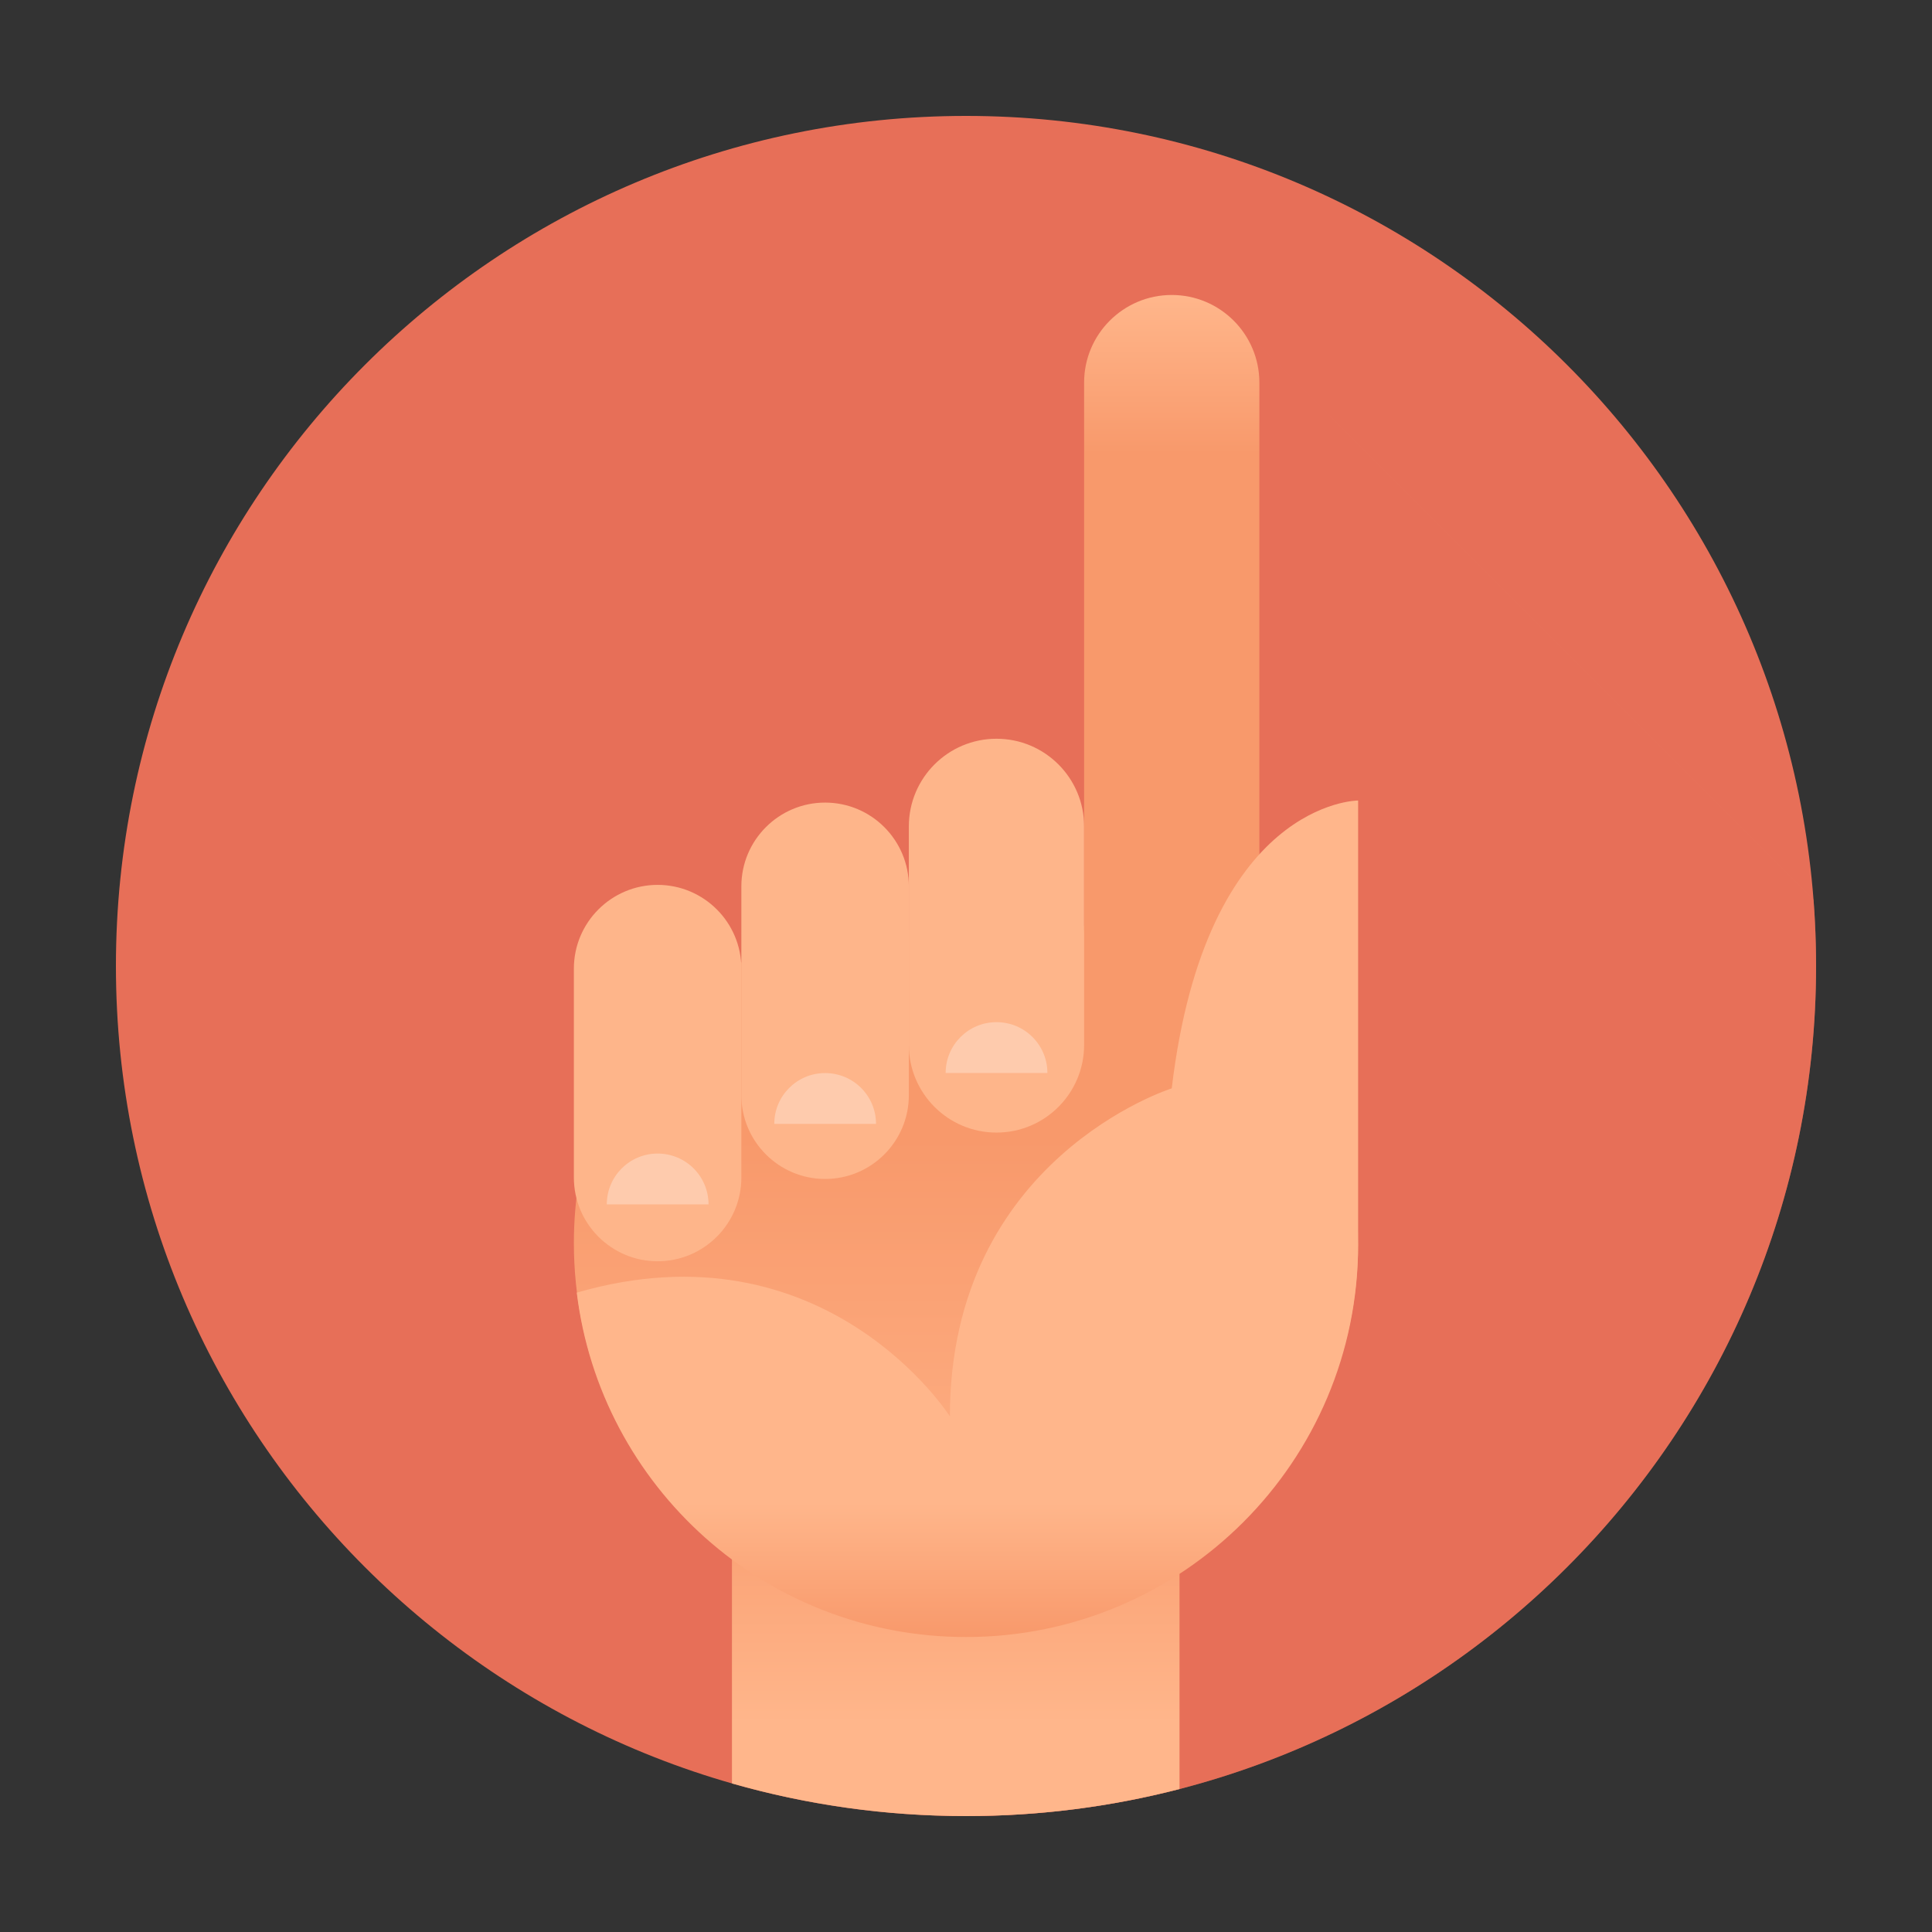 <?xml version="1.0" encoding="UTF-8"?> <svg xmlns="http://www.w3.org/2000/svg" width="400" height="400" viewBox="0 0 400 400" fill="none"><rect x="0" y="0" width="400" height="400" fill="#333333" stroke="none"/><g clip-path="url(#clip0_150_2)"><path d="M200 376C297.202 376 376 297.202 376 200C376 102.798 297.202 24 200 24C102.798 24 24 102.798 24 200C24 297.202 102.798 376 200 376Z" fill="#E76F58"></path><g style="mix-blend-mode:multiply" opacity="0.5"><path d="M203.557 375.962C299.122 374.071 376 296.014 376 200C376 195.394 375.813 190.826 375.476 186.294L255.234 66.053L238.233 183.205L139.935 312.322L203.557 375.944V375.962Z" fill="#E76F58"></path></g><path d="M151.544 369.241C166.934 373.641 183.205 376 200 376C215.26 376 230.089 374.053 244.206 370.402V269.988H151.544V369.241Z" fill="url(#paint0_linear_150_2)"></path><g style="mix-blend-mode:multiply" opacity="0.5"><path d="M148.773 188.672L160.475 200.374L148.773 206.403V188.672Z" fill="#E76F58"></path></g><g style="mix-blend-mode:multiply" opacity="0.5"><path d="M182.943 171.11L195.825 183.973L186.575 186.669L182.943 171.11Z" fill="#E76F58"></path></g><g style="mix-blend-mode:multiply" opacity="0.5"><path d="M219.529 158.696L229.92 169.069L221.382 175.734L219.529 158.696Z" fill="#E76F58"></path></g><path d="M281.185 257.387C281.185 302.23 244.843 338.572 200 338.572C155.157 338.572 118.815 302.23 118.815 257.387C118.815 240.049 124.245 223.985 133.494 210.803C148.174 189.871 242.708 185.283 257.387 199.981C272.085 214.679 281.166 234.975 281.166 257.387H281.185Z" fill="url(#paint1_linear_150_2)"></path><path d="M153.491 243.794C153.491 253.362 145.721 261.132 136.153 261.132C126.586 261.132 118.815 253.362 118.815 243.794V200.543C118.815 190.975 126.586 183.205 136.153 183.205C145.721 183.205 153.491 190.975 153.491 200.543V243.794Z" fill="#FEB58A"></path><path d="M188.167 226.756C188.167 236.323 180.397 244.094 170.829 244.094C161.261 244.094 153.491 236.323 153.491 226.756V183.505C153.491 173.937 161.261 166.167 170.829 166.167C180.397 166.167 188.167 173.937 188.167 183.505V226.756Z" fill="#FEB58A"></path><path d="M224.453 216.346C224.453 226.363 216.327 234.489 206.31 234.489C196.293 234.489 188.167 226.363 188.167 216.346V171.091C188.167 161.074 196.293 152.948 206.31 152.948C216.327 152.948 224.453 161.074 224.453 171.091V216.346Z" fill="#FEB58A"></path><path d="M260.739 192.323C260.739 202.34 252.613 210.466 242.596 210.466C232.579 210.466 224.453 202.34 224.453 192.323V79.215C224.453 69.198 232.579 61.072 242.596 61.072C252.613 61.072 260.739 69.198 260.739 79.215V192.323Z" fill="url(#paint2_linear_150_2)"></path><path d="M281.185 165.736C281.185 165.736 249.673 165.736 242.596 225.333C242.596 225.333 196.667 239.787 196.667 293.243C196.667 293.243 170.866 252.725 119.414 267.629C124.301 307.809 158.509 338.928 200 338.928C244.843 338.928 281.185 302.586 281.185 257.743V165.736Z" fill="url(#paint3_linear_150_2)"></path><path opacity="0.3" d="M136.153 238.832C130.33 238.832 125.631 243.551 125.631 249.355H146.694C146.694 243.532 141.976 238.832 136.172 238.832H136.153Z" fill="white"></path><path opacity="0.3" d="M170.829 222.168C165.006 222.168 160.306 226.887 160.306 232.691H181.37C181.37 226.868 176.652 222.168 170.848 222.168H170.829Z" fill="white"></path><path opacity="0.3" d="M206.31 211.627C200.487 211.627 195.787 216.346 195.787 222.15H216.851C216.851 216.327 212.133 211.627 206.329 211.627H206.31Z" fill="white"></path></g><defs><linearGradient id="paint0_linear_150_2" x1="197.866" y1="376" x2="197.866" y2="269.988" gradientUnits="userSpaceOnUse"><stop offset="0.18" stop-color="#FFB68B"></stop><stop offset="0.72" stop-color="#F8996B"></stop></linearGradient><linearGradient id="paint1_linear_150_2" x1="200" y1="338.572" x2="200" y2="191.406" gradientUnits="userSpaceOnUse"><stop stop-color="#FFB68B"></stop><stop offset="0.7" stop-color="#F8996B"></stop></linearGradient><linearGradient id="paint2_linear_150_2" x1="242.596" y1="210.466" x2="242.596" y2="61.072" gradientUnits="userSpaceOnUse"><stop offset="0.78" stop-color="#F8996B"></stop><stop offset="1" stop-color="#FFB68B"></stop></linearGradient><linearGradient id="paint3_linear_150_2" x1="200.3" y1="338.928" x2="200.3" y2="165.736" gradientUnits="userSpaceOnUse"><stop stop-color="#F8996B"></stop><stop offset="0.16" stop-color="#FFB68B"></stop></linearGradient><clipPath id="clip0_150_2"><rect width="352" height="352" fill="white" transform="translate(24 24)"></rect></clipPath></defs></svg> 